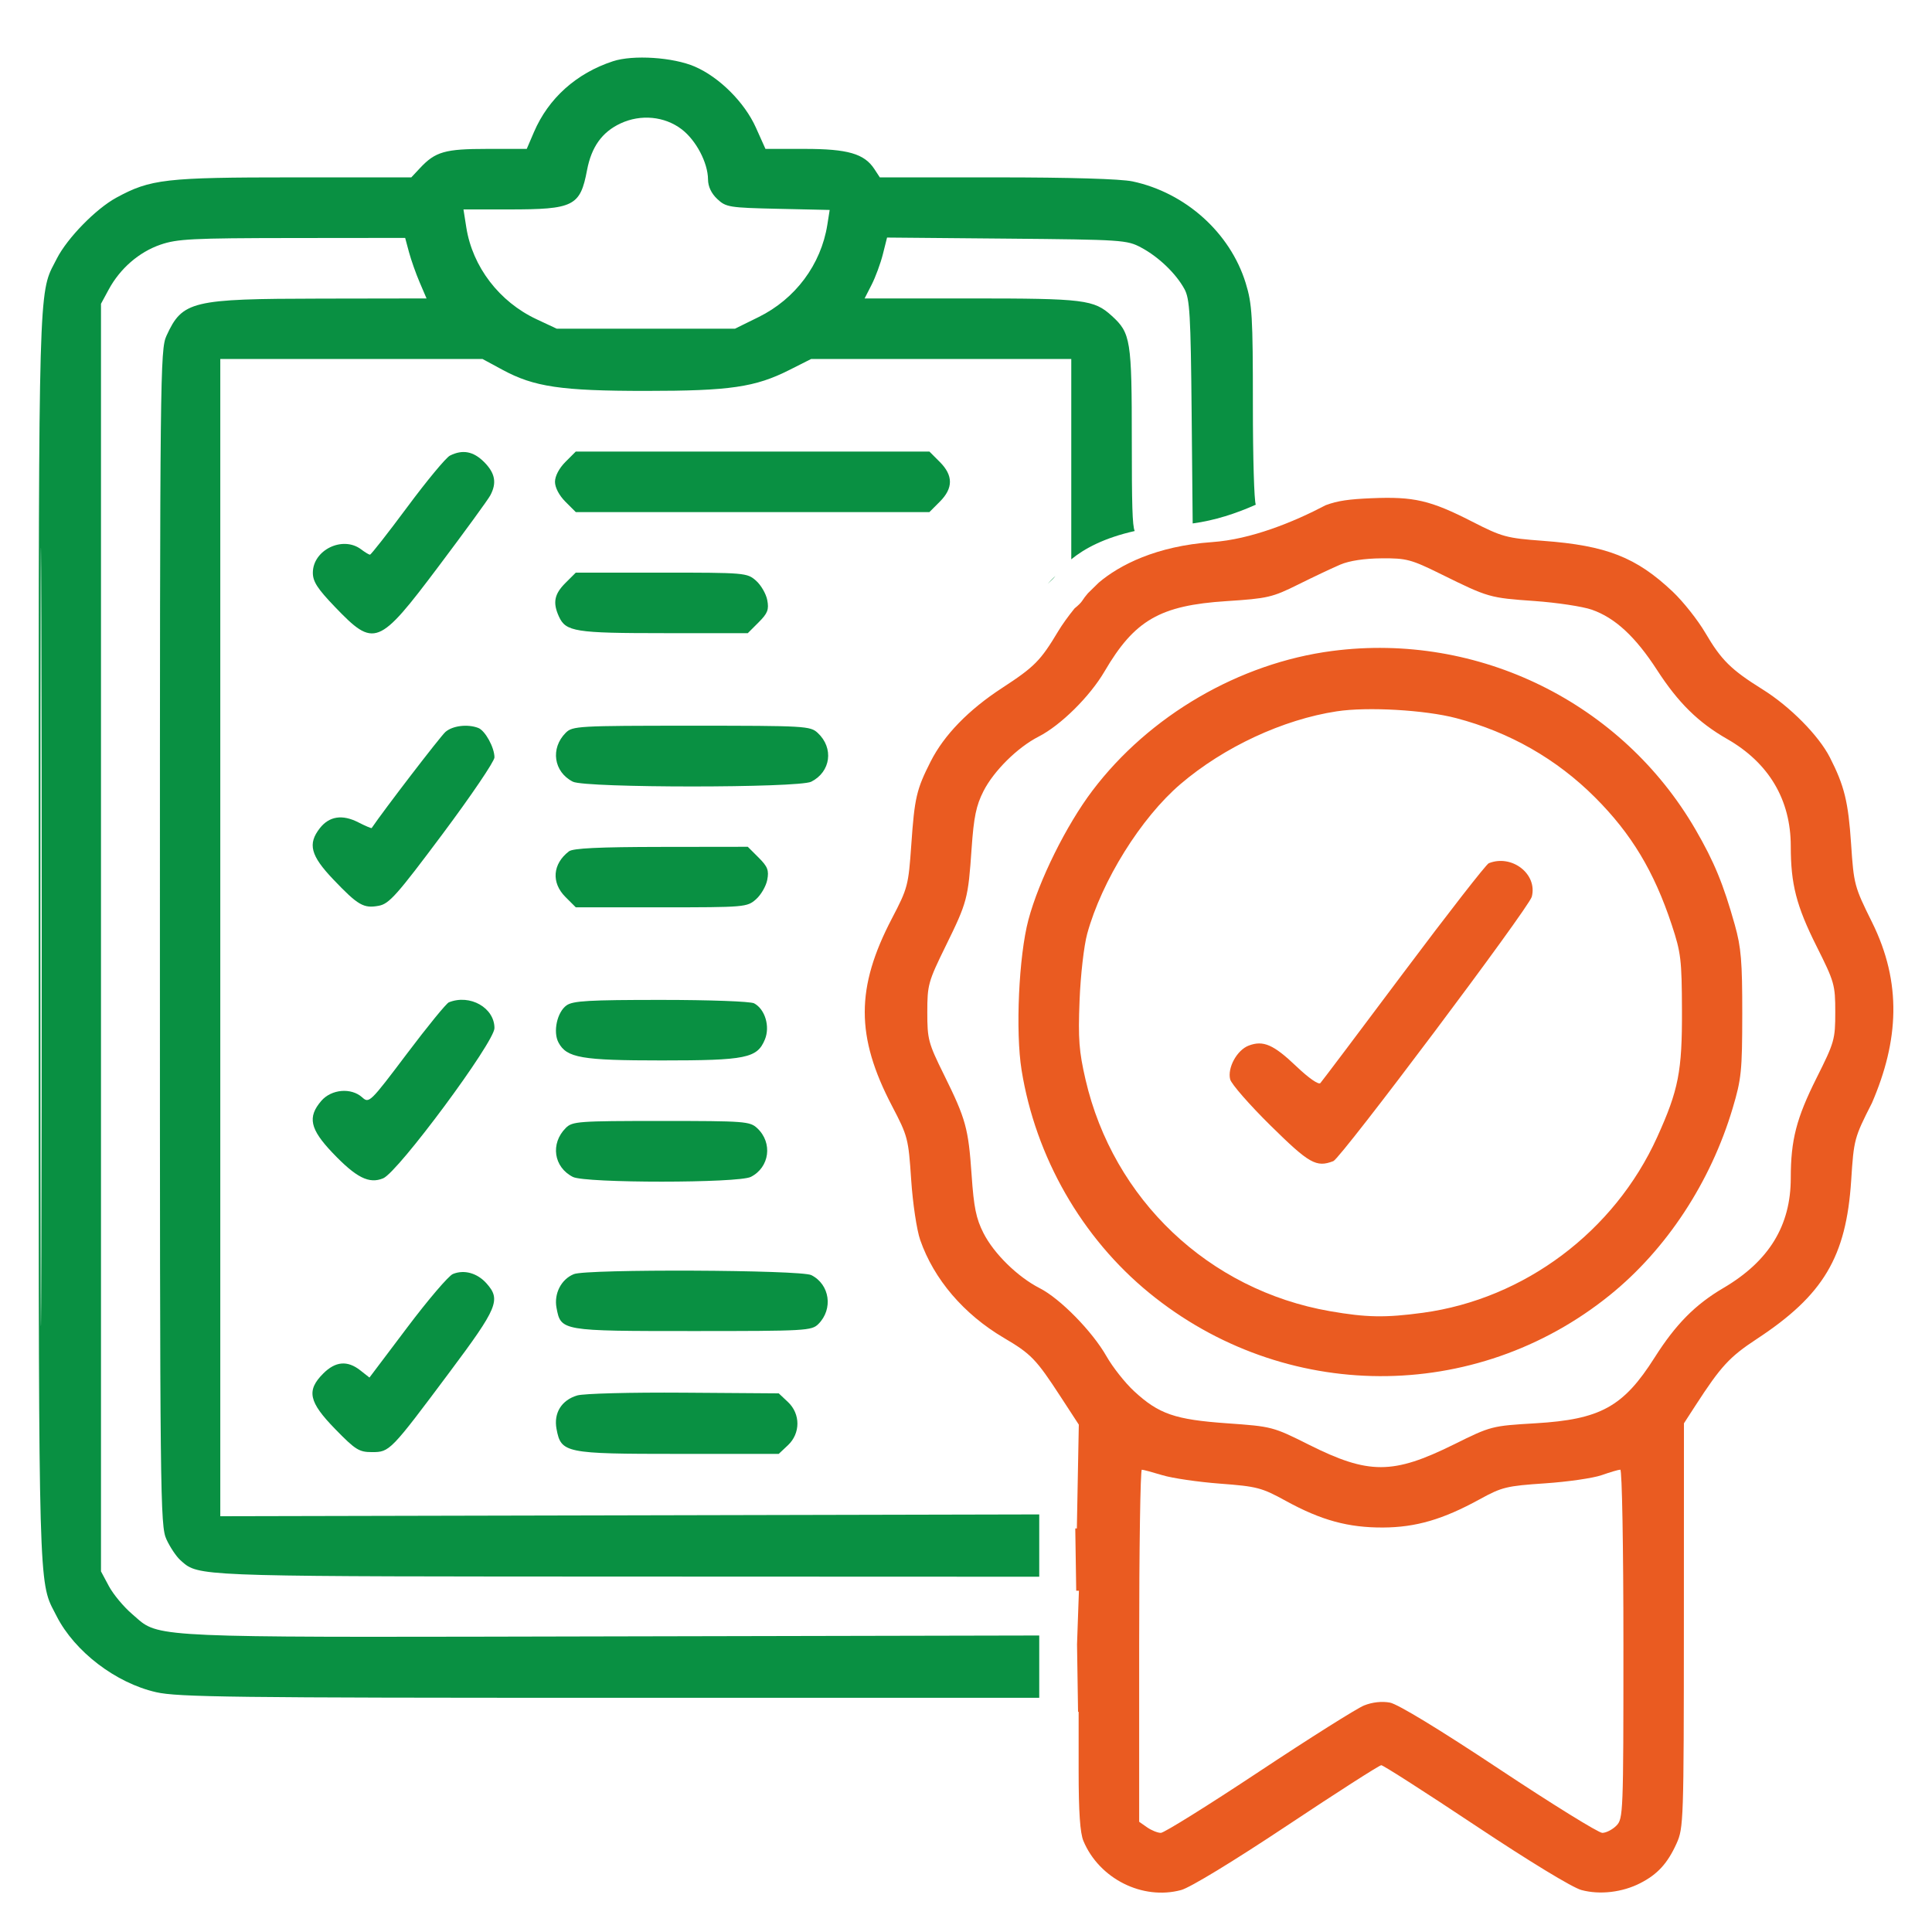 <svg xmlns="http://www.w3.org/2000/svg" width="100" height="100" viewBox="0 0 100 100" fill="none"><path fill-rule="evenodd" clip-rule="evenodd" d="M27.637 6.837C28.387 5.087 29.832 3.792 31.727 3.17C32.77 2.828 34.841 2.963 35.961 3.446C37.233 3.995 38.539 5.298 39.125 6.604L39.62 7.707H41.655C43.879 7.707 44.736 7.955 45.256 8.748L45.539 9.181H51.591C55.373 9.181 58.009 9.259 58.619 9.389C61.359 9.97 63.672 12.047 64.475 14.645C64.812 15.738 64.849 16.352 64.849 20.996C64.849 23.702 64.915 25.929 64.999 26.123C63.985 26.577 62.867 26.942 61.733 27.093L61.679 21.366C61.63 16.27 61.583 15.467 61.306 14.96C60.866 14.155 59.97 13.296 59.068 12.814C58.332 12.42 58.096 12.405 52.11 12.351L45.914 12.296L45.697 13.159C45.577 13.634 45.316 14.343 45.116 14.735L44.752 15.447H50.258C56.126 15.447 56.623 15.509 57.545 16.348C58.526 17.241 58.582 17.591 58.582 22.833C58.582 26.09 58.609 27.214 58.732 27.486C57.158 27.839 56.132 28.391 55.449 28.95V23.794V18.581H48.717H41.985L40.861 19.148C39.089 20.042 37.783 20.233 33.425 20.233C29.047 20.233 27.643 20.026 26.008 19.14L24.974 18.581H18.188H11.402V48.53V78.48L32.642 78.433L53.791 78.386V81.611L32.557 81.603C11.745 81.596 10.387 81.609 9.564 80.952C9.488 80.892 9.417 80.826 9.336 80.754C9.126 80.566 8.801 80.082 8.615 79.676C8.291 78.97 8.277 77.648 8.277 48.529C8.277 19.411 8.291 18.088 8.615 17.383C9.444 15.576 9.904 15.466 16.601 15.456L22.078 15.447L21.724 14.621C21.529 14.167 21.28 13.462 21.17 13.055L20.971 12.314L15.126 12.32C9.944 12.326 9.171 12.365 8.302 12.665C7.195 13.047 6.214 13.898 5.626 14.987L5.227 15.724V48.529V81.335L5.636 82.099C5.86 82.518 6.397 83.164 6.829 83.534C7.019 83.696 7.165 83.838 7.324 83.96C8.418 84.796 10.189 84.745 31.678 84.699L53.791 84.653V87.878H31.665C12.059 87.878 9.201 87.843 8.083 87.588C5.994 87.113 3.868 85.489 2.931 83.653C2.836 83.466 2.751 83.313 2.674 83.156C1.969 81.708 2.002 79.9 2.002 48.529C2.002 17.175 1.967 15.352 2.678 13.893C2.757 13.732 2.845 13.574 2.943 13.382C3.486 12.319 4.961 10.809 6.023 10.231C7.791 9.269 8.556 9.181 15.186 9.181H21.289L21.736 8.703C22.535 7.848 23.03 7.707 25.221 7.707H27.264L27.637 6.837ZM54.224 30.227C54.417 30.052 54.553 29.914 54.62 29.823C54.622 29.82 54.624 29.817 54.626 29.815L54.516 29.922C54.424 30.012 54.326 30.115 54.224 30.227ZM30.386 8.803C30.614 7.601 31.164 6.835 32.117 6.389C33.164 5.899 34.398 6.017 35.281 6.69C36.029 7.261 36.641 8.423 36.647 9.287C36.649 9.654 36.818 10.012 37.126 10.301C37.576 10.725 37.739 10.751 40.273 10.808L42.944 10.867L42.822 11.637C42.495 13.695 41.168 15.475 39.261 16.413L38.041 17.014H33.429H28.818L27.768 16.522C25.843 15.619 24.459 13.811 24.137 11.778L23.989 10.84H26.33C29.702 10.84 30.031 10.675 30.386 8.803ZM2.14 64.779C2.114 73.784 2.092 66.471 2.092 48.529C2.092 30.588 2.114 23.221 2.14 32.158C2.167 41.096 2.167 55.775 2.14 64.779ZM21.083 26.242C22.093 24.88 23.086 23.683 23.289 23.582C23.944 23.254 24.5 23.358 25.054 23.911C25.629 24.486 25.724 24.994 25.377 25.642C25.259 25.863 24.056 27.515 22.703 29.313C19.587 33.456 19.376 33.538 17.333 31.41C16.432 30.471 16.193 30.103 16.193 29.646C16.193 28.465 17.741 27.715 18.692 28.435C18.889 28.584 19.094 28.708 19.148 28.711C19.201 28.715 20.072 27.603 21.083 26.242ZM28.726 24.939C28.726 24.644 28.94 24.236 29.264 23.911L29.803 23.372H38.954H48.106L48.644 23.911C49.343 24.61 49.343 25.268 48.644 25.967L48.106 26.506H38.954H29.803L29.264 25.967C28.94 25.642 28.726 25.234 28.726 24.939ZM28.93 31.913C28.603 31.195 28.688 30.753 29.264 30.177L29.803 29.639H34.23C38.559 29.639 38.668 29.648 39.129 30.053C39.388 30.281 39.651 30.734 39.713 31.059C39.808 31.554 39.735 31.743 39.267 32.211L38.706 32.772H34.37C29.768 32.772 29.287 32.696 28.93 31.913ZM19.238 42.859C19.864 41.932 22.793 38.116 23.054 37.886C23.424 37.561 24.203 37.466 24.755 37.678C25.112 37.815 25.593 38.69 25.593 39.203C25.593 39.406 24.384 41.19 22.906 43.169C20.547 46.328 20.145 46.781 19.608 46.882C18.821 47.03 18.534 46.864 17.252 45.52C16.075 44.286 15.916 43.679 16.558 42.863C17.044 42.246 17.719 42.143 18.539 42.561C18.907 42.749 19.222 42.883 19.238 42.859ZM29.653 40.461C28.657 39.957 28.478 38.733 29.283 37.928C29.631 37.58 29.919 37.563 35.786 37.563C41.699 37.563 41.941 37.577 42.327 37.937C43.167 38.72 43.002 39.948 41.99 40.461C41.34 40.789 30.302 40.789 29.653 40.461ZM29.264 46.424C28.526 45.686 28.602 44.715 29.447 44.066C29.658 43.904 30.989 43.84 34.223 43.836L38.706 43.83L39.267 44.39C39.735 44.858 39.808 45.047 39.713 45.542C39.651 45.867 39.388 46.32 39.129 46.548C38.668 46.954 38.559 46.963 34.23 46.963H29.803L29.264 46.424ZM21.053 54.552C22.121 53.135 23.102 51.932 23.234 51.88C24.325 51.442 25.593 52.16 25.593 53.215C25.593 53.942 20.61 60.666 19.833 60.989C19.103 61.291 18.443 60.96 17.218 59.676C16.043 58.443 15.907 57.822 16.63 56.981C17.153 56.373 18.179 56.285 18.749 56.8C19.102 57.12 19.156 57.068 21.053 54.552ZM28.908 53.962C28.612 53.409 28.836 52.381 29.327 52.036C29.661 51.802 30.488 51.755 34.216 51.755C36.735 51.755 38.847 51.832 39.033 51.932C39.601 52.236 39.868 53.134 39.59 53.805C39.19 54.772 38.618 54.888 34.255 54.888C30.092 54.888 29.333 54.756 28.908 53.962ZM29.653 60.918C28.657 60.414 28.478 59.19 29.283 58.385C29.626 58.042 29.913 58.021 34.22 58.021C38.559 58.021 38.813 58.04 39.194 58.395C40.004 59.15 39.837 60.422 38.862 60.916C38.215 61.243 30.299 61.245 29.653 60.918ZM21.081 68.706C22.157 67.277 23.219 66.034 23.44 65.943C24.021 65.703 24.702 65.891 25.178 66.424C25.938 67.274 25.771 67.676 23.264 71.031C20.208 75.121 20.169 75.161 19.254 75.161C18.585 75.161 18.4 75.045 17.353 73.972C15.978 72.563 15.851 71.973 16.732 71.092C17.365 70.459 17.983 70.406 18.647 70.928L19.123 71.302L21.081 68.706ZM28.805 67.691C28.667 66.955 29.05 66.211 29.704 65.948C30.375 65.677 41.451 65.725 41.995 66C42.952 66.484 43.135 67.755 42.359 68.531C42.011 68.878 41.723 68.895 35.862 68.895C29.043 68.895 29.03 68.892 28.805 67.691ZM28.806 73.963C28.651 73.138 29.063 72.471 29.878 72.228C30.212 72.129 32.647 72.065 35.392 72.085L40.308 72.12L40.783 72.567C41.438 73.182 41.438 74.191 40.782 74.806L40.307 75.253H35.107C29.242 75.253 29.04 75.212 28.806 73.963Z" fill="#099042"></path><path fill-rule="evenodd" clip-rule="evenodd" d="M68.622 26.147C66.93 27.035 64.745 27.919 62.74 28.059C59.852 28.261 57.943 29.246 56.87 30.158L56.371 30.647C56.35 30.667 56.329 30.689 56.307 30.71C56.188 30.848 56.09 30.98 56.013 31.1C55.951 31.198 55.815 31.331 55.619 31.491C55.292 31.895 54.979 32.328 54.776 32.667C53.857 34.202 53.549 34.513 51.867 35.61C50.129 36.743 48.866 38.043 48.171 39.414C47.437 40.863 47.338 41.286 47.169 43.714C47.02 45.839 46.986 45.968 46.169 47.533C44.29 51.127 44.29 53.647 46.169 57.242C46.989 58.81 47.02 58.929 47.162 61.061C47.244 62.287 47.451 63.668 47.629 64.18C48.338 66.216 49.885 68.026 51.959 69.248C53.369 70.078 53.628 70.346 54.887 72.278L55.839 73.739L55.788 76.425L55.738 79.111L55.656 79.111L55.705 82.336L55.845 82.336L55.791 83.857L55.747 85.115L55.8 88.602H55.83V91.649C55.83 93.789 55.904 94.873 56.078 95.289C56.897 97.243 59.135 98.367 61.135 97.828C61.601 97.703 63.836 96.343 66.619 94.492C69.202 92.773 71.397 91.367 71.495 91.367C71.594 91.367 73.789 92.773 76.372 94.492C79.154 96.343 81.389 97.703 81.855 97.828C82.807 98.084 83.973 97.948 84.904 97.47C85.796 97.013 86.311 96.45 86.777 95.421C87.141 94.618 87.153 94.262 87.157 84.131L87.161 73.67L87.76 72.745C89.072 70.719 89.518 70.234 90.917 69.314C94.383 67.038 95.56 65.063 95.817 61.096C95.954 58.974 95.975 58.893 96.892 57.089C98.279 53.873 98.457 50.88 96.895 47.732C95.981 45.889 95.953 45.785 95.812 43.677C95.667 41.501 95.465 40.676 94.715 39.205C94.136 38.07 92.651 36.569 91.234 35.685C89.595 34.662 89.096 34.169 88.267 32.756C87.88 32.095 87.12 31.136 86.579 30.624C84.69 28.84 83.15 28.236 79.862 27.993C77.975 27.853 77.753 27.793 76.195 26.997C74.033 25.893 73.186 25.696 70.99 25.788C69.83 25.837 69.251 25.914 68.622 26.147ZM67.201 30.251C67.992 29.858 68.97 29.395 69.376 29.223C69.842 29.024 70.627 28.905 71.51 28.899C72.805 28.89 73.031 28.95 74.6 29.724C77.043 30.929 77.095 30.944 79.42 31.108C80.586 31.191 81.924 31.393 82.394 31.558C83.599 31.981 84.649 32.952 85.767 34.678C86.866 36.376 87.902 37.395 89.395 38.249C91.555 39.484 92.69 41.395 92.69 43.799C92.69 45.767 92.98 46.892 94.024 48.977C94.952 50.829 94.993 50.976 94.993 52.387C94.993 53.799 94.952 53.946 94.024 55.797C92.98 57.883 92.69 59.007 92.69 60.975C92.69 63.441 91.563 65.28 89.2 66.668C87.742 67.525 86.737 68.542 85.644 70.264C84.027 72.816 82.843 73.469 79.474 73.669C77.204 73.805 77.181 73.81 75.247 74.767C72.096 76.326 70.843 76.328 67.748 74.778C65.89 73.847 65.839 73.834 63.517 73.67C60.812 73.478 59.985 73.193 58.7 72.008C58.237 71.581 57.592 70.765 57.268 70.195C56.539 68.913 54.878 67.219 53.822 66.68C52.675 66.095 51.445 64.89 50.903 63.821C50.523 63.073 50.405 62.492 50.291 60.824C50.123 58.392 49.996 57.928 48.857 55.623C48.048 53.986 47.997 53.794 47.997 52.395C47.997 50.979 48.042 50.816 48.944 48.975C50.068 46.684 50.109 46.526 50.291 43.909C50.404 42.285 50.526 41.697 50.903 40.953C51.434 39.905 52.67 38.681 53.76 38.126C54.903 37.542 56.413 36.049 57.172 34.75C58.723 32.099 60.043 31.337 63.473 31.115C65.618 30.976 65.853 30.921 67.201 30.251ZM56.543 40.925C59.482 37.038 64.152 34.318 68.961 33.693C76.518 32.71 83.951 36.367 87.763 42.943C88.724 44.601 89.202 45.761 89.794 47.872C90.121 49.039 90.181 49.757 90.179 52.479C90.176 55.438 90.135 55.842 89.682 57.363C88.541 61.191 86.261 64.661 83.331 67.03C76.352 72.671 66.455 72.624 59.478 66.916C55.991 64.063 53.603 59.892 52.877 55.389C52.555 53.387 52.732 49.485 53.23 47.611C53.771 45.578 55.191 42.712 56.543 40.925ZM61.103 40.583C63.346 38.667 66.409 37.241 69.192 36.818C70.776 36.576 73.756 36.746 75.37 37.17C78.139 37.897 80.573 39.286 82.561 41.275C84.442 43.155 85.615 45.105 86.53 47.872C87.006 49.31 87.049 49.673 87.058 52.295C87.07 55.453 86.88 56.42 85.774 58.86C83.56 63.744 78.903 67.234 73.648 67.949C71.704 68.213 70.731 68.196 68.832 67.865C62.564 66.772 57.621 62.085 56.186 55.876C55.849 54.417 55.8 53.776 55.878 51.792C55.929 50.476 56.104 48.951 56.273 48.333C57.025 45.592 59.058 42.33 61.103 40.583ZM72.656 50.333C74.944 47.278 76.925 44.734 77.058 44.681C78.255 44.202 79.591 45.243 79.285 46.416C79.134 46.991 69.409 59.948 69.013 60.1C68.13 60.439 67.769 60.234 65.769 58.264C64.677 57.188 63.734 56.109 63.673 55.867C63.523 55.268 64.027 54.35 64.632 54.12C65.385 53.834 65.917 54.065 67.1 55.194C67.736 55.8 68.251 56.159 68.342 56.06C68.427 55.966 70.369 53.389 72.656 50.333ZM58.963 94.295V85.182C58.963 80.17 59.025 76.071 59.101 76.072C59.177 76.073 59.654 76.201 60.161 76.355C60.668 76.51 62.012 76.707 63.147 76.793C65.072 76.938 65.304 76.999 66.565 77.691C68.383 78.689 69.788 79.073 71.587 79.064C73.288 79.055 74.692 78.644 76.588 77.603C77.737 76.971 77.977 76.912 79.966 76.778C81.143 76.699 82.466 76.507 82.906 76.352C83.346 76.197 83.778 76.07 83.867 76.07C83.956 76.07 84.028 80.069 84.028 85.101C84.028 93.886 84.018 94.141 83.659 94.5C83.456 94.703 83.13 94.869 82.934 94.869C82.738 94.869 80.333 93.38 77.59 91.56C74.499 89.509 72.352 88.204 71.944 88.127C71.525 88.049 71.039 88.102 70.607 88.273C70.234 88.422 67.782 89.966 65.159 91.706C62.536 93.445 60.253 94.869 60.086 94.869C59.919 94.869 59.598 94.739 59.373 94.582L58.963 94.295Z" fill="#EA5B21"></path></svg>